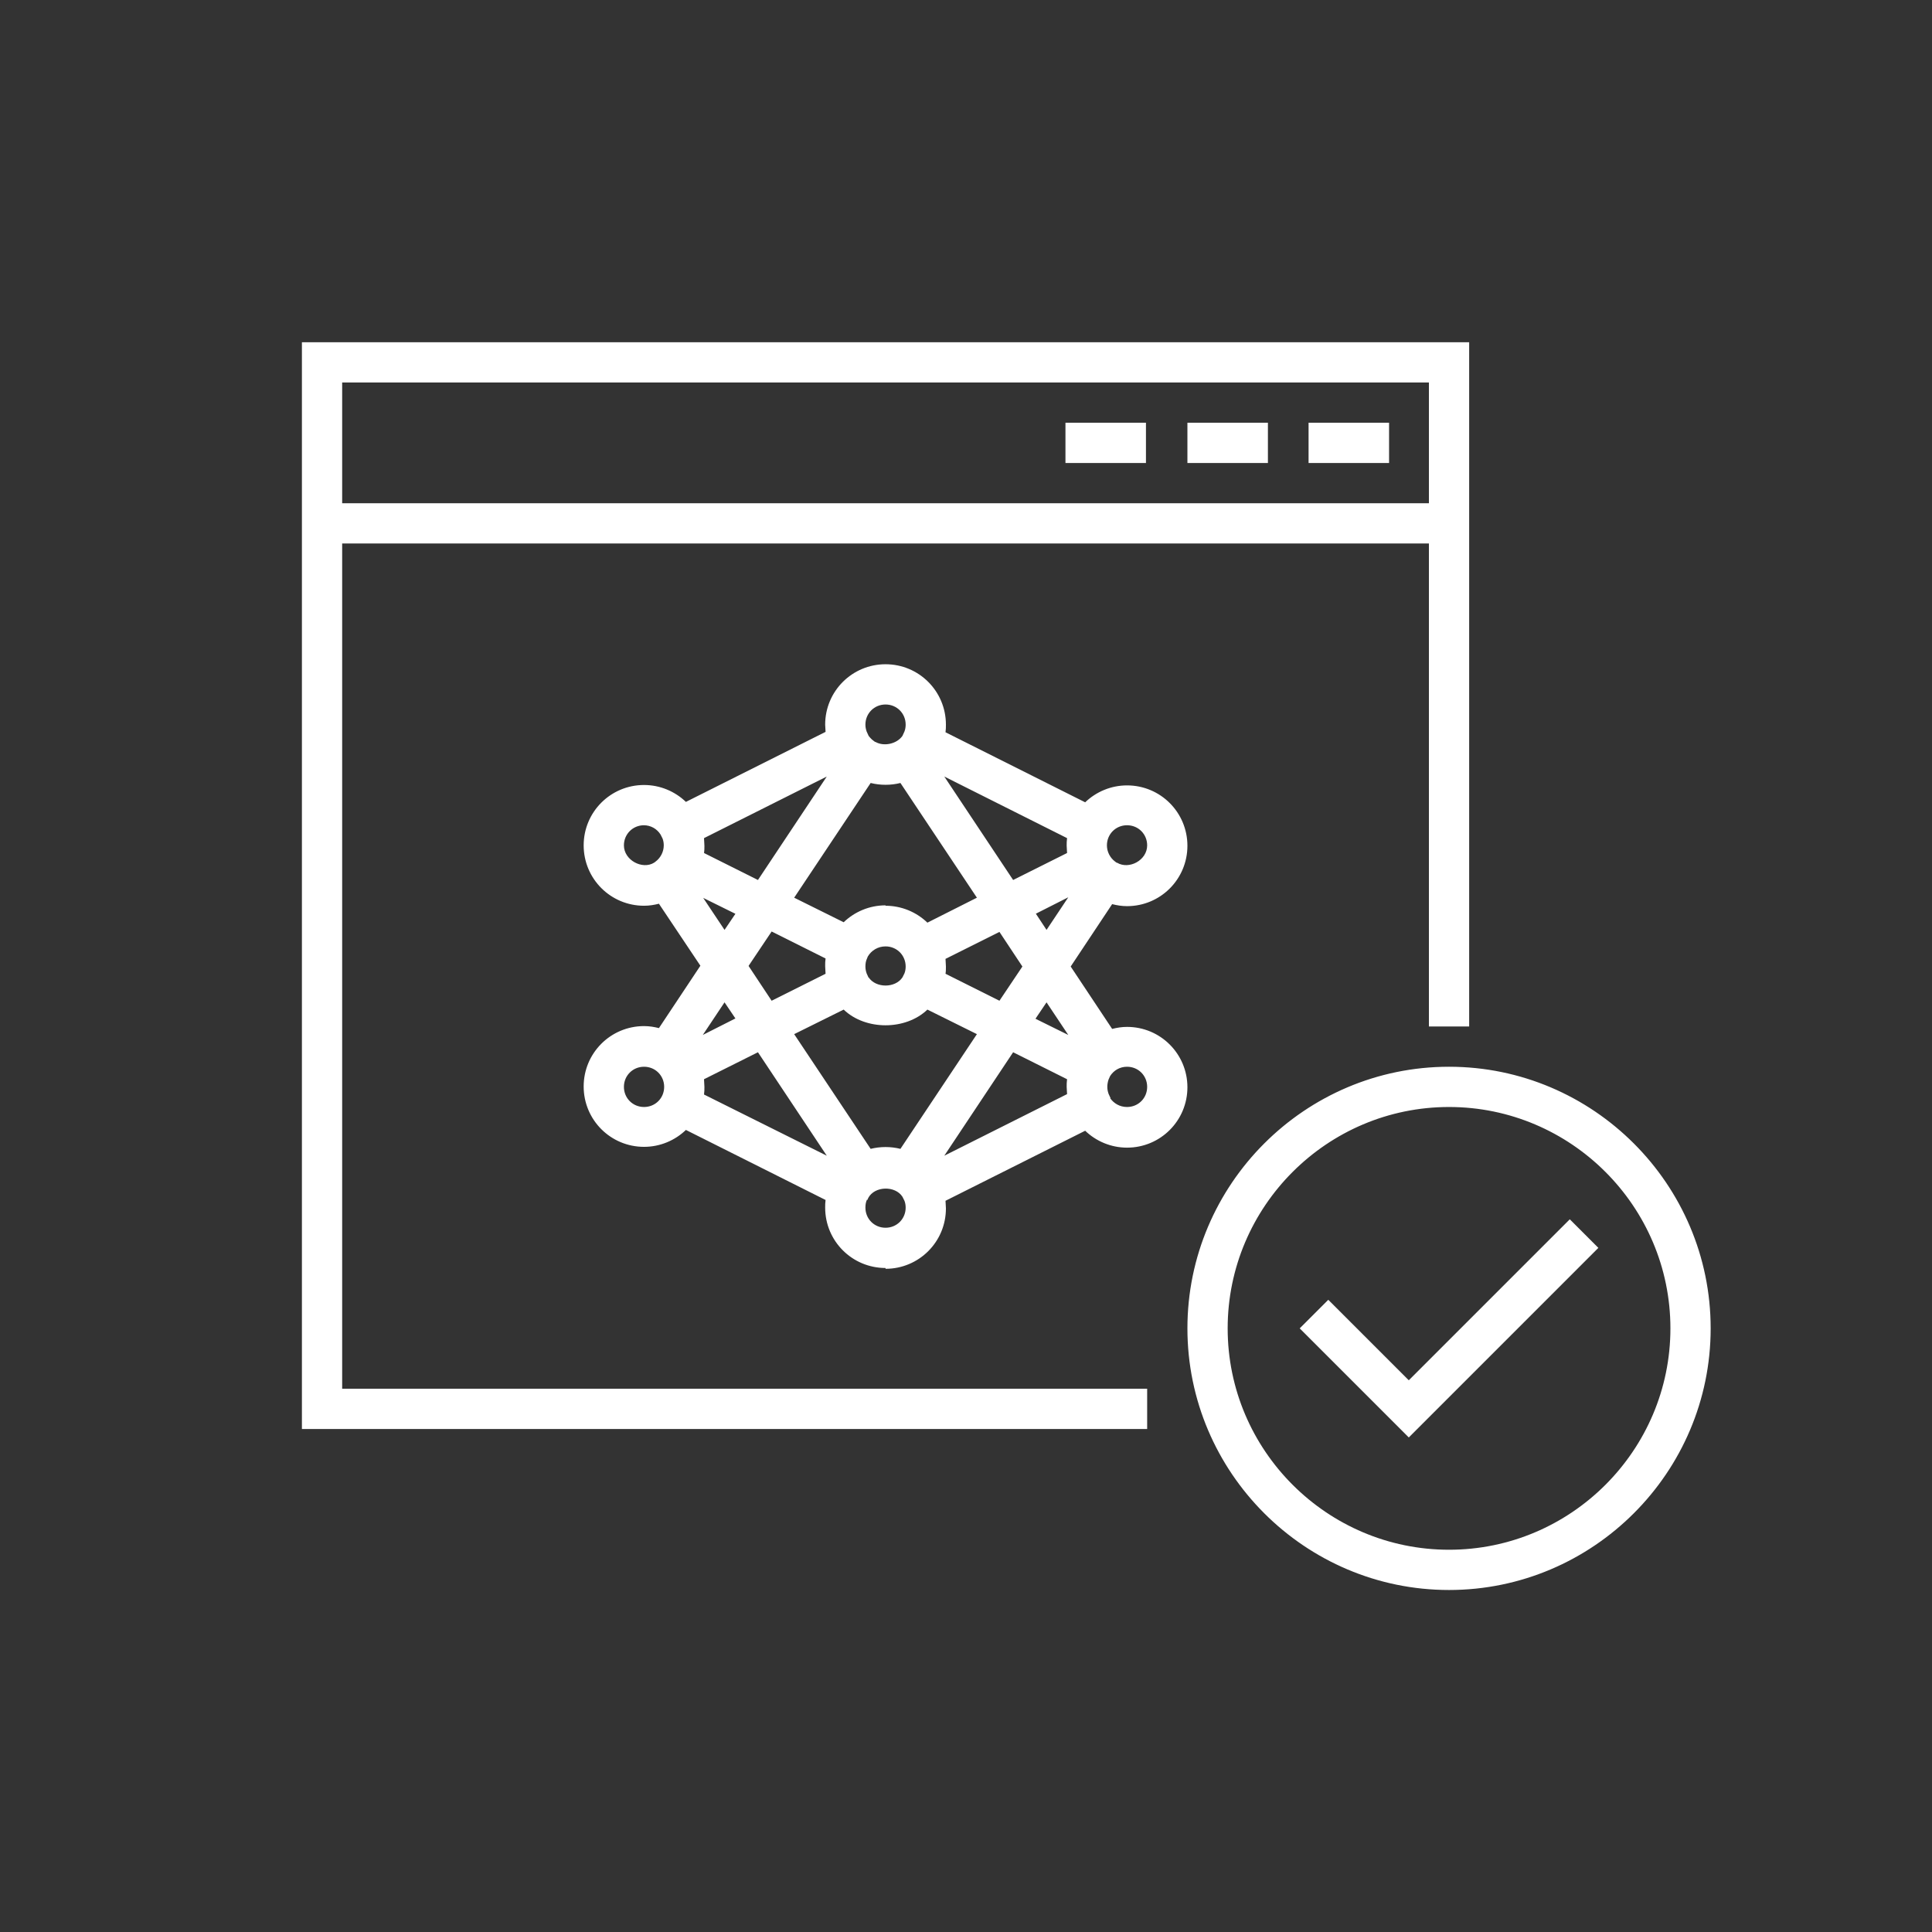 <svg width="48" height="48" viewBox="0 0 48 48" fill="none" xmlns="http://www.w3.org/2000/svg">
<rect x="0" y="0" width="48" height="48" fill="#333333" stroke="none"/>
<g clip-path="url(#clip0_2495_943)">
<path d="M36.001 39.503C32.421 39.503 29.501 36.583 29.501 33.003C29.501 29.423 32.421 26.503 36.001 26.503C39.581 26.503 42.501 29.423 42.501 33.003C42.501 36.583 39.581 39.503 36.001 39.503ZM36.001 27.503C32.971 27.503 30.501 29.973 30.501 33.003C30.501 36.033 32.971 38.503 36.001 38.503C39.031 38.503 41.501 36.033 41.501 33.003C41.501 29.973 39.031 27.503 36.001 27.503ZM35.001 35.713L32.291 33.003L33.001 32.293L35.001 34.293L39.001 30.293L39.711 31.003L35.001 35.713ZM28.501 35.503H7.501V8.503H36.501V25.503H35.501V13.503H8.501V34.503H28.501V35.503ZM8.501 12.503H35.501V9.503H8.501V12.503ZM22.001 31.503C21.171 31.503 20.501 30.833 20.501 30.003C20.501 29.943 20.501 29.883 20.511 29.813L17.041 28.073C16.771 28.333 16.401 28.493 16.001 28.493C15.171 28.493 14.501 27.823 14.501 26.993C14.501 26.163 15.171 25.493 16.001 25.493C16.131 25.493 16.251 25.513 16.371 25.543L17.401 23.993L16.371 22.453C16.251 22.483 16.131 22.503 16.001 22.503C15.171 22.503 14.501 21.833 14.501 21.003C14.501 20.173 15.171 19.503 16.001 19.503C16.401 19.503 16.771 19.663 17.041 19.923L20.511 18.183C20.511 18.123 20.501 18.063 20.501 18.003C20.501 17.173 21.171 16.503 22.001 16.503C22.831 16.503 23.501 17.173 23.501 18.003C23.501 18.063 23.501 18.123 23.491 18.193L26.961 19.933C27.231 19.673 27.601 19.513 28.001 19.513C28.831 19.513 29.501 20.183 29.501 21.013C29.501 21.843 28.831 22.513 28.001 22.513C27.871 22.513 27.751 22.493 27.631 22.463L26.601 24.013L27.631 25.563C27.751 25.533 27.871 25.513 28.001 25.513C28.831 25.513 29.501 26.183 29.501 27.013C29.501 27.843 28.831 28.513 28.001 28.513C27.601 28.513 27.231 28.353 26.961 28.093L23.491 29.833C23.491 29.893 23.501 29.953 23.501 30.023C23.501 30.853 22.831 31.523 22.001 31.523V31.503ZM21.541 29.803C21.511 29.863 21.501 29.933 21.501 30.003C21.501 30.283 21.721 30.503 22.001 30.503C22.281 30.503 22.501 30.283 22.501 30.003C22.501 29.943 22.491 29.883 22.471 29.833L22.421 29.733C22.241 29.453 21.731 29.463 21.571 29.763L21.551 29.813L21.541 29.803ZM17.491 27.193L20.541 28.713L18.831 26.143L17.491 26.813C17.491 26.873 17.501 26.933 17.501 27.003C17.501 27.073 17.501 27.123 17.491 27.193ZM25.171 26.143L23.461 28.713L26.511 27.183C26.511 27.123 26.501 27.063 26.501 27.003C26.501 26.943 26.501 26.883 26.511 26.813L25.171 26.143ZM19.731 25.693L21.631 28.543C21.871 28.483 22.131 28.483 22.371 28.543L24.271 25.693L23.041 25.083C22.501 25.603 21.501 25.603 20.961 25.083L19.731 25.693ZM27.581 27.283C27.671 27.413 27.821 27.503 28.001 27.503C28.281 27.503 28.501 27.283 28.501 27.003C28.501 26.723 28.281 26.503 28.001 26.503C27.821 26.503 27.671 26.593 27.581 26.733L27.541 26.823C27.521 26.883 27.511 26.943 27.511 27.003C27.511 27.063 27.521 27.113 27.541 27.173L27.591 27.283H27.581ZM16.001 26.503C15.721 26.503 15.501 26.723 15.501 27.003C15.501 27.283 15.721 27.503 16.001 27.503C16.281 27.503 16.501 27.283 16.501 27.003C16.501 26.723 16.281 26.503 16.001 26.503ZM18.001 24.903L17.461 25.713L18.271 25.303L18.001 24.903ZM25.731 25.313L26.541 25.713L26.001 24.903L25.731 25.303V25.313ZM18.601 24.003L19.171 24.863L20.511 24.193C20.511 24.133 20.501 24.073 20.501 24.003C20.501 23.933 20.501 23.883 20.511 23.813L19.171 23.143L18.601 23.993V24.003ZM23.491 24.193L24.831 24.863L25.401 24.013L24.831 23.153L23.491 23.823C23.491 23.883 23.501 23.943 23.501 24.013C23.501 24.083 23.501 24.133 23.491 24.193ZM21.581 24.283C21.761 24.553 22.241 24.553 22.421 24.283L22.471 24.183C22.491 24.133 22.501 24.073 22.501 24.013C22.501 23.733 22.281 23.513 22.001 23.513C21.811 23.513 21.651 23.613 21.561 23.763L21.541 23.813C21.511 23.873 21.501 23.943 21.501 24.013C21.501 24.073 21.511 24.123 21.531 24.183L21.581 24.293V24.283ZM25.731 22.693L26.001 23.103L26.541 22.293L25.731 22.703V22.693ZM17.461 22.293L18.001 23.103L18.271 22.703L17.461 22.303V22.293ZM22.001 22.503C22.401 22.503 22.771 22.663 23.041 22.923L24.271 22.303L22.371 19.453C22.131 19.513 21.871 19.513 21.631 19.453L19.731 22.303L20.961 22.913C21.231 22.653 21.601 22.493 22.001 22.493V22.503ZM17.491 21.193L18.831 21.863L20.541 19.293L17.491 20.823C17.491 20.883 17.501 20.943 17.501 21.013C17.501 21.083 17.501 21.133 17.491 21.203V21.193ZM23.461 19.293L25.171 21.863L26.511 21.193C26.511 21.133 26.501 21.073 26.501 21.013C26.501 20.953 26.501 20.893 26.511 20.823L23.461 19.293ZM27.751 21.433C28.051 21.613 28.501 21.373 28.501 21.003C28.501 20.723 28.281 20.503 28.001 20.503C27.721 20.503 27.501 20.723 27.501 21.003C27.501 21.163 27.581 21.313 27.701 21.403L27.741 21.433H27.751ZM16.001 20.503C15.721 20.503 15.501 20.723 15.501 21.003C15.501 21.373 15.961 21.613 16.251 21.433L16.291 21.403C16.411 21.313 16.491 21.163 16.491 21.003C16.491 20.943 16.481 20.883 16.461 20.833L16.411 20.733C16.321 20.593 16.171 20.503 15.991 20.503H16.001ZM21.751 18.433C21.961 18.553 22.281 18.483 22.421 18.283L22.471 18.173C22.491 18.123 22.501 18.063 22.501 18.003C22.501 17.723 22.281 17.503 22.001 17.503C21.721 17.503 21.501 17.723 21.501 18.003C21.501 18.063 21.511 18.113 21.531 18.173L21.581 18.283C21.581 18.283 21.651 18.373 21.701 18.403L21.741 18.433H21.751ZM34.511 11.503H32.511V10.503H34.511V11.503ZM31.501 11.503H29.501V10.503H31.501V11.503ZM28.471 11.503H26.471V10.503H28.471V11.503Z" fill="white"/>
</g>
<defs>
<clipPath id="clip0_2495_943">
<rect width="48" height="48" fill="white"/>
</clipPath>
</defs>
</svg>
